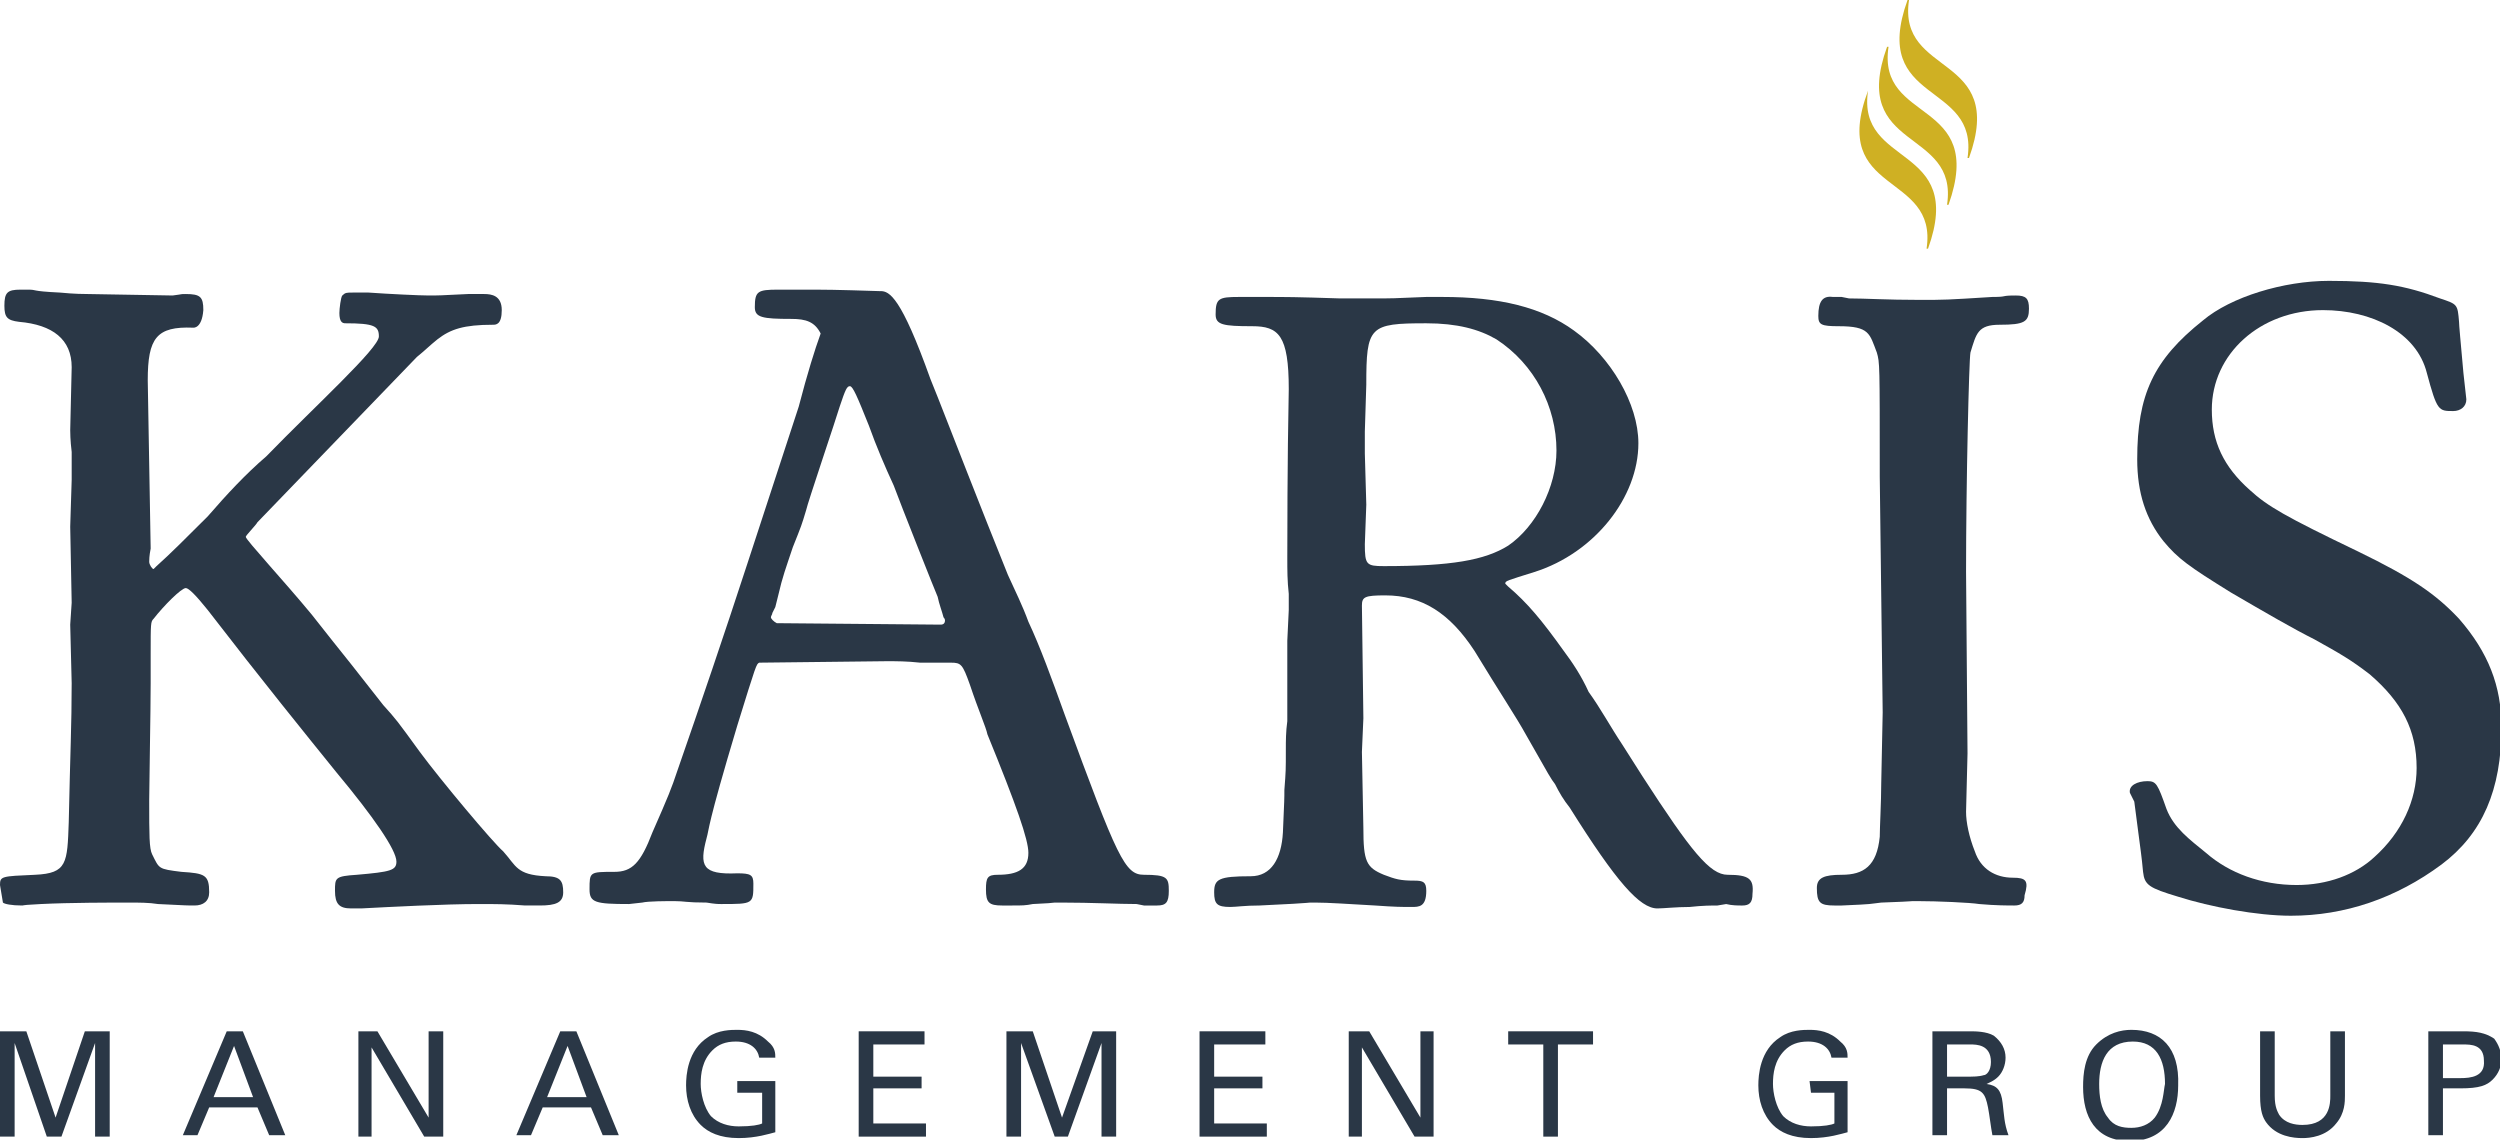 <svg xmlns="http://www.w3.org/2000/svg" xmlns:xlink="http://www.w3.org/1999/xlink" id="Layer_1" x="0px" y="0px" viewBox="0 0 170.9 77.9" style="enable-background:new 0 0 170.9 77.9;" xml:space="preserve"><style type="text/css">	.st0{fill:#CFB023;}	.st1{fill:#2A3746;}</style><g>	<g>		<path class="st0" d="M130.5,0h-0.1c-2.6,7.2,4.9,5.5,4.1,10.8h0.1C137.2,3.6,129.7,5.3,130.5,0z"></path>		<path class="st0" d="M127.7,6.2L127.7,6.2c-2.7,7.2,4.8,5.5,4,10.8h0.1C134.4,9.8,126.9,11.5,127.7,6.2z"></path>		<path class="st0" d="M129.1,3.2H129c-2.6,7.2,4.9,5.5,4.1,10.8h0.1C135.8,6.7,128.3,8.5,129.1,3.2z"></path>	</g>	<polygon class="st1" points="3.8,76.4 1.8,70.5 0,70.5 0,77.7 1,77.7 1,71.3 3.2,77.7 4.2,77.7 6.5,71.3 6.5,77.7 7.5,77.7   7.5,70.5 5.8,70.5  "></polygon>	<path class="st1" d="M15.5,70.5l-3,7.1h1l0.8-1.9h3.3l0.8,1.9h1.1l-2.9-7.1H15.5z M14.6,75l1.4-3.5l1.3,3.5H14.6z"></path>	<polygon class="st1" points="29.3,76.4 25.8,70.5 24.5,70.5 24.5,77.7 25.4,77.7 25.4,71.6 29,77.7 30.3,77.7 30.3,70.5 29.3,70.5    "></polygon>	<path class="st1" d="M38.3,70.5l-3,7.1h1l0.8-1.9h3.3l0.8,1.9h1.1l-2.9-7.1H38.3z M37.4,75l1.4-3.5l1.3,3.5H37.4z"></path>	<path class="st1" d="M50.5,74.7h1.6v2.1c-0.2,0.1-0.7,0.2-1.6,0.2c-0.7,0-1.4-0.2-1.9-0.7c-0.5-0.6-0.7-1.6-0.7-2.2  c0-0.7,0.1-1.6,0.8-2.3c0.4-0.4,0.9-0.6,1.6-0.6c1,0,1.5,0.5,1.6,1.1H53c0-0.3,0-0.7-0.5-1.1c-0.7-0.7-1.5-0.8-2.1-0.8  c-0.4,0-1.3,0-2,0.5c-1.4,0.9-1.5,2.6-1.5,3.3c0,1,0.3,2,1,2.7c0.5,0.5,1.3,0.9,2.6,0.9c1.2,0,2.1-0.3,2.5-0.4v-3.5h-2.6v0.8H50.5z  "></path>	<polygon class="st1" points="59.7,74.4 63,74.4 63,73.6 59.7,73.6 59.7,71.4 63.2,71.4 63.2,70.5 58.7,70.5 58.7,77.7 63.3,77.7   63.3,76.8 59.7,76.8  "></polygon>	<polygon class="st1" points="72.6,76.4 70.6,70.5 68.8,70.5 68.8,77.7 69.8,77.7 69.8,71.3 72.1,77.7 73,77.7 75.3,71.3 75.3,77.7   76.3,77.7 76.3,70.5 74.7,70.5  "></polygon>	<polygon class="st1" points="83,74.4 86.3,74.4 86.3,73.6 83,73.6 83,71.4 86.5,71.4 86.5,70.5 82,70.5 82,77.7 86.6,77.7   86.6,76.8 83,76.8  "></polygon>	<polygon class="st1" points="97.1,76.4 93.6,70.5 92.2,70.5 92.2,77.7 93.1,77.7 93.1,71.6 96.7,77.7 98,77.7 98,70.5 97.1,70.5    "></polygon>	<polygon class="st1" points="103.1,71.4 105.5,71.4 105.5,77.7 106.5,77.7 106.5,71.4 108.9,71.4 108.9,70.5 103.1,70.5  "></polygon>	<path class="st1" d="M123.8,74.7h1.6v2.1c-0.2,0.1-0.7,0.2-1.6,0.2c-0.7,0-1.4-0.2-1.9-0.7c-0.5-0.6-0.7-1.6-0.7-2.2  c0-0.7,0.1-1.6,0.8-2.3c0.4-0.4,0.9-0.6,1.6-0.6c1,0,1.5,0.5,1.6,1.1h1.1c0-0.3,0-0.7-0.5-1.1c-0.7-0.7-1.5-0.8-2.1-0.8  c-0.4,0-1.3,0-2,0.5c-1.4,0.9-1.5,2.6-1.5,3.3c0,1,0.3,2,1,2.7c0.5,0.5,1.3,0.9,2.6,0.9c1.2,0,2.1-0.3,2.5-0.4v-3.5h-2.6  L123.8,74.7L123.8,74.7z"></path>	<path class="st1" d="M135.8,74.1c0.2-0.1,0.5-0.2,0.8-0.5s0.5-0.8,0.5-1.3c0-0.6-0.3-1.1-0.8-1.5c-0.5-0.3-1.3-0.3-1.6-0.3h-2.6  v7.1h1v-3.2h1.2c1.2,0,1.4,0.3,1.6,1.3c0.1,0.5,0.2,1.4,0.3,1.9h1.1c-0.3-0.8-0.3-1.4-0.4-2.2C136.8,74.5,136.5,74.2,135.8,74.1z   M134.7,73.6h-1.6v-2.2h1.6c0.4,0,1.4,0,1.4,1.2c0,0.6-0.3,0.9-0.5,0.9C135.3,73.6,134.8,73.6,134.7,73.6z"></path>	<path class="st1" d="M145.7,70.4c-0.7,0-1.6,0.2-2.4,1c-0.8,0.8-0.9,2-0.9,2.9c0,2,0.8,3.7,3.2,3.7c2.5,0,3.3-1.9,3.3-3.8  C149,71.6,147.7,70.4,145.7,70.4z M147.3,76.4c-0.4,0.5-1,0.7-1.6,0.7s-1.2-0.1-1.6-0.7c-0.5-0.6-0.6-1.5-0.6-2.3  c0-1.5,0.5-2.9,2.3-2.9c1.6,0,2.2,1.2,2.2,2.9C147.9,74.5,147.9,75.6,147.3,76.4z"></path>	<path class="st1" d="M159.3,74.9c0,0.5,0,2-1.9,2c-0.5,0-1.2-0.1-1.6-0.7c-0.1-0.2-0.3-0.5-0.3-1.3v-4.4h-1v4.4  c0,1.1,0.2,1.5,0.4,1.8c0.7,1,1.9,1.1,2.5,1.1c0.5,0,1.6-0.1,2.3-1c0.6-0.7,0.6-1.5,0.6-1.9v-4.4h-1V74.9z"></path>	<path class="st1" d="M168.4,70.5H166v7.1h1v-3.2h1.2c1.3,0,1.8-0.2,2.2-0.6s0.6-0.9,0.6-1.4s-0.2-1-0.5-1.4  C169.9,70.6,169.3,70.5,168.4,70.5z M168.2,73.7H167v-2.3h1.4c0.5,0,1.4,0,1.4,1.1C169.9,73.6,168.9,73.7,168.2,73.7z"></path>	<path class="st1" d="M118.1,59.8c-1.2,0-2.5-1.6-5.8-6.7l-1.4-2.2c-0.8-1.2-1.5-2.5-2.3-3.6c-0.5-1.1-1.1-2-1.7-2.8  c-1.5-2.1-2.5-3.3-3.8-4.4c-0.1-0.1-0.2-0.2-0.2-0.2c0-0.2,0.1-0.2,2-0.8c4.1-1.3,7.1-5.1,7.1-8.8c0-2.7-1.9-5.9-4.4-7.7  c-2.2-1.6-5.1-2.3-9-2.3h-1.1c-2.3,0.1-2.3,0.1-3.6,0.1h-2.3c-3.1-0.1-3.6-0.1-5.3-0.1h-1.6c-1.4,0-1.6,0.1-1.6,1.2  c0,0.7,0.5,0.8,2.5,0.8c1.8,0,2.5,0.6,2.5,4.3C88,31.5,88,37.2,88,38.1c0,0.9,0,1.6,0.1,2.5v1.1L88,43.8V47v2.3  c-0.1,0.7-0.1,1.4-0.1,1.9c0,1.5,0,1.5-0.1,2.8c0,0.6,0,0.6-0.1,2.9c-0.1,1.8-0.8,3-2.2,3c-2.2,0-2.5,0.2-2.5,1.1  c0,0.8,0.2,1,1.1,1c0.4,0,1-0.1,2-0.1c4.3-0.2,2.9-0.2,3.8-0.2s2.3,0.1,4.1,0.2c1.4,0.1,1.8,0.1,2.5,0.1c0.5,0,1,0,1-1.1  c0-0.6-0.2-0.7-0.8-0.7c-1,0-1.3-0.1-2.1-0.4c-1.2-0.5-1.4-0.9-1.4-3.2l-0.1-5.2l0.1-2.3l-0.1-7.7c0-0.6,0.2-0.7,1.6-0.7  c2.5,0,4.4,1.2,6.1,3.8c1.7,2.8,2.9,4.6,3.5,5.7c1.7,3,1.7,3,2,3.4c0.3,0.6,0.6,1.1,1,1.6c3.2,5.1,4.8,6.9,6,6.9  c0.4,0,1.3-0.1,2.2-0.1c0.9-0.1,1.5-0.1,1.9-0.1l0.6-0.1c0.4,0.1,0.8,0.1,1.1,0.1c0.5,0,0.7-0.2,0.7-0.8  C119.9,60.1,119.6,59.8,118.1,59.8z M94.6,38.7c-1.2,0-1.3-0.1-1.3-1.5l0.1-2.7L93.3,31v-1.5l0.1-3.2c0-4,0.2-4.2,4.1-4.2  c2.1,0,3.6,0.4,4.8,1.1c2.6,1.7,4.1,4.6,4.1,7.6c0,2.5-1.4,5.2-3.3,6.5C101.5,38.3,99.2,38.7,94.6,38.7z"></path>	<path class="st1" d="M137.6,60c-1.2,0-2.2-0.6-2.6-1.8c-0.4-1-0.6-2-0.6-2.7l0.1-4l-0.1-12.4c0-6.1,0.2-14.5,0.3-15  c0.4-1.3,0.5-1.9,2-1.9c1.7,0,2-0.2,2-1.1c0-0.7-0.2-0.9-0.9-0.9c-1.1,0-0.5,0.1-1.6,0.1c-3.2,0.2-3.2,0.2-5,0.2  c-2.2,0-3.7-0.1-4.8-0.1l-0.5-0.1h-0.4h-0.2c-0.7-0.1-1,0.3-1,1.3c0,0.6,0.2,0.7,1.4,0.7c2.1,0,2.1,0.5,2.6,1.8  c0.2,0.7,0.2,0.7,0.2,8.5l0.2,16.1l-0.1,4.9c0,1.2-0.1,3-0.1,3.6c-0.2,2-1.1,2.6-2.6,2.6c-1.2,0-1.7,0.2-1.7,0.9  c0,1,0.2,1.2,1.2,1.2h0.5c2.3-0.1,1.8-0.1,2.7-0.2c2.8-0.1,1.6-0.1,2.5-0.1c1.3,0,3.6,0.1,4.2,0.2c1.1,0.1,2,0.1,2.4,0.1  c0.5,0,0.7-0.2,0.7-0.7C138.7,60.2,138.5,60,137.6,60z"></path>	<path class="st1" d="M145.9,54.8l0.3,2.3c0.1,0.8,0.2,1.4,0.3,2.5c0.1,0.9,0.4,1.1,2.4,1.7c2.2,0.7,5.4,1.3,7.7,1.3  c3.7,0,7.2-1.2,10.3-3.5c2.8-2.1,4.1-5.1,4.1-9.4c0-2.8-0.9-5.1-2.9-7.4c-1.6-1.7-3.2-2.8-6.9-4.6c-5-2.4-6.2-3.1-7.4-4.2  c-1.8-1.6-2.6-3.3-2.6-5.5c0-3.8,3.3-6.8,7.6-6.8c3.3,0,6.4,1.5,7.1,4.3c0.7,2.6,0.8,2.6,1.8,2.6c0.5,0,0.9-0.3,0.9-0.8  c0-0.1-0.1-0.8-0.2-1.8c-0.2-2.2-0.3-3.3-0.3-3.5c-0.1-1.2-0.1-1.2-1.3-1.6c-2.4-0.9-4.2-1.2-7.6-1.2c-3.1,0-6.7,1.1-8.6,2.7  c-3.4,2.7-4.5,5.1-4.5,9.5c0,2.3,0.6,4.1,1.8,5.6c1,1.2,1.7,1.7,4.6,3.5c2.4,1.4,4.3,2.5,5.7,3.2c1.8,1,2.5,1.4,3.8,2.4  c2.2,1.9,3.2,3.8,3.2,6.4c0,2.2-1,4.4-2.9,6.1c-1.3,1.2-3.2,1.9-5.3,1.9c-2.4,0-4.6-0.8-6.2-2.2c-1.1-0.9-2.2-1.7-2.7-3  c-0.6-1.7-0.7-1.9-1.3-1.9c-0.7,0-1.3,0.3-1.2,0.8C145.9,54.8,145.9,54.8,145.9,54.8z"></path>	<path class="st1" d="M36.9,61.9c1.1,0,1.6-0.2,1.6-0.9c0-0.8-0.2-1.1-1.2-1.1c-2-0.1-2-0.7-2.9-1.7c-0.7-0.6-4.3-4.9-5.7-6.8  c-1.6-2.2-1.6-2.2-2.5-3.2c-1.1-1.4-1.8-2.3-2.2-2.8c-1.2-1.5-1.2-1.5-2.7-3.4c-1.9-2.3-4.5-5.1-4.5-5.3c0-0.1,0.7-0.8,0.8-1  l10.9-11.3l0,0c0.5-0.4,0.9-0.8,1.4-1.2c0.9-0.7,1.8-1,3.8-1c0.2,0,0.6,0,0.6-1s-0.7-1.1-1.2-1.1H32c-2,0.1-2,0.1-2.7,0.1  c-0.6,0-2.7-0.1-4.1-0.2c-0.6,0-1,0-1.1,0c-0.4,0-0.5,0-0.7,0.2c-0.1,0.1-0.2,0.9-0.2,1.2c0,0.6,0.2,0.7,0.4,0.7  c2,0,2.3,0.2,2.3,0.9c0,0.8-4.3,4.7-7.7,8.2c-1.4,1.2-2.7,2.6-4,4.1c-1.4,1.4-2.6,2.6-3.5,3.4c-0.1,0.1-0.2,0.2-0.2,0.2  c-0.1,0-0.3-0.3-0.3-0.5c0-0.1,0-0.4,0.1-0.9L10.1,26c0-2.9,0.6-3.7,3.1-3.6c0,0,0.6,0.1,0.7-1.2c0-0.9-0.2-1.1-1.2-1.1  c-0.4,0-0.1,0-0.9,0.1L6,20.1c-0.2,0-0.9,0-1.9-0.1c-2.1-0.1-1.5-0.2-2.2-0.2H1.4c-0.9,0-1.1,0.2-1.1,1.1c0,0.8,0.2,1,1,1.1  c2.3,0.2,3.6,1.2,3.6,3.1l-0.1,4.3c0,0.1,0,0.7,0.1,1.5v1.9L4.8,36l0.1,5.2l-0.1,1.5l0.1,4c0,2.9-0.1,4.7-0.2,9.5  c-0.1,2.8-0.1,3.5-2.3,3.6C0.1,59.9,0,59.9,0,60.5l0.2,1.2c0.1,0.1,0.6,0.2,1.3,0.2c0.4,0-0.6,0,1.3-0.1c2-0.1,4.8-0.1,6-0.1  c0.7,0,1.4,0,2,0.1c2,0.1,2,0.1,2.5,0.1c0.6,0,1-0.3,1-0.9c0-1.2-0.3-1.3-1.9-1.4c-1.6-0.2-1.5-0.2-2-1.2c-0.2-0.4-0.2-1.3-0.2-3.7  c0-1,0.1-6.1,0.1-8v-2c0-2.1,0-2.2,0.2-2.4c0.7-0.9,1.9-2.1,2.2-2.1c0.2,0,0.7,0.5,1.5,1.5c3.7,4.8,6.7,8.5,8.8,11.1  c2.5,3,4.1,5.3,4.1,6.1c0,0.6-0.4,0.7-2.7,0.9c-1.5,0.1-1.5,0.2-1.5,1.1c0,0.9,0.3,1.2,1.1,1.2h0.7c1.9-0.1,5.7-0.3,8-0.3  c1.2,0,1.9,0,3.2,0.1C36.9,61.9,36.9,61.9,36.9,61.9z"></path>	<path class="st1" d="M78.2,59.8c-1.3,0-1.8-1.1-5.4-10.9c-0.9-2.5-1.7-4.7-2.5-6.4c-0.4-1.1-0.9-2.1-1.4-3.2l-1.4-3.5  c-2.1-5.3-3.4-8.7-3.9-9.9c-2-5.6-2.8-6-3.4-6h-0.1l0,0c-3.1-0.1-3.6-0.1-5.3-0.1h-1.6c-1.4,0-1.6,0.1-1.6,1.2  c0,0.7,0.5,0.8,2.5,0.8c1,0,1.6,0.2,2,1c-0.4,1.1-0.9,2.7-1.5,5l-3.5,10.7c-1.6,4.9-3.2,9.6-4.8,14.2c-0.4,1.2-0.6,1.7-1.7,4.2  c-0.8,2.1-1.4,2.7-2.6,2.7c-1.7,0-1.7,0-1.7,1.2c0,0.9,0.4,1,2.7,1l0.9-0.1c0.4-0.1,1.7-0.1,2.2-0.1c0.7,0,0.8,0.1,2.2,0.1  c0.6,0.1,0.8,0.1,1,0.1c2.2,0,2.2,0,2.2-1.4c0-0.6-0.2-0.7-1.1-0.7c-2.4,0.1-2.6-0.5-2.1-2.4c0.2-0.7,0-0.7,2.1-7.7  c1.3-4.2,1.3-4.2,1.5-4.3l8.7-0.1c0.7,0,1.4,0,2.3,0.1H65c0.7,0,0.8,0.1,1.3,1.5c0.6,1.8,1.1,2.9,1.2,3.4c2,4.9,2.8,7.2,2.8,8.1  c0,1.1-0.7,1.5-2.1,1.5c-0.7,0-0.8,0.2-0.8,1c0,0.9,0.2,1.1,1.1,1.1h0.7c0.7,0,0.9,0,1.4-0.1c2.2-0.1,0.8-0.1,2-0.1  c2,0,3.9,0.1,5.1,0.1l0.5,0.1h0.9c0.6,0,0.8-0.2,0.8-1C79.9,60,79.8,59.8,78.2,59.8z M64.3,42.7l-11.2-0.1  c-0.2-0.1-0.4-0.3-0.4-0.4c0-0.1,0.1-0.2,0.1-0.3l0.2-0.4l0.2-0.8c0.3-1.3,0.5-1.8,1-3.3c0.6-1.5,0.6-1.5,0.9-2.5  c0.1-0.5,2.1-6.4,2.3-7.1c0.4-1.2,0.5-1.4,0.7-1.4s0.5,0.7,1.3,2.7c0.5,1.4,1.1,2.8,1.7,4.1c0.4,1.1,2.9,7.4,3,7.6  c0.1,0.5,0.3,1,0.4,1.4c0.1,0.1,0.1,0.2,0.1,0.2C64.6,42.6,64.5,42.7,64.3,42.7z"></path></g></svg>